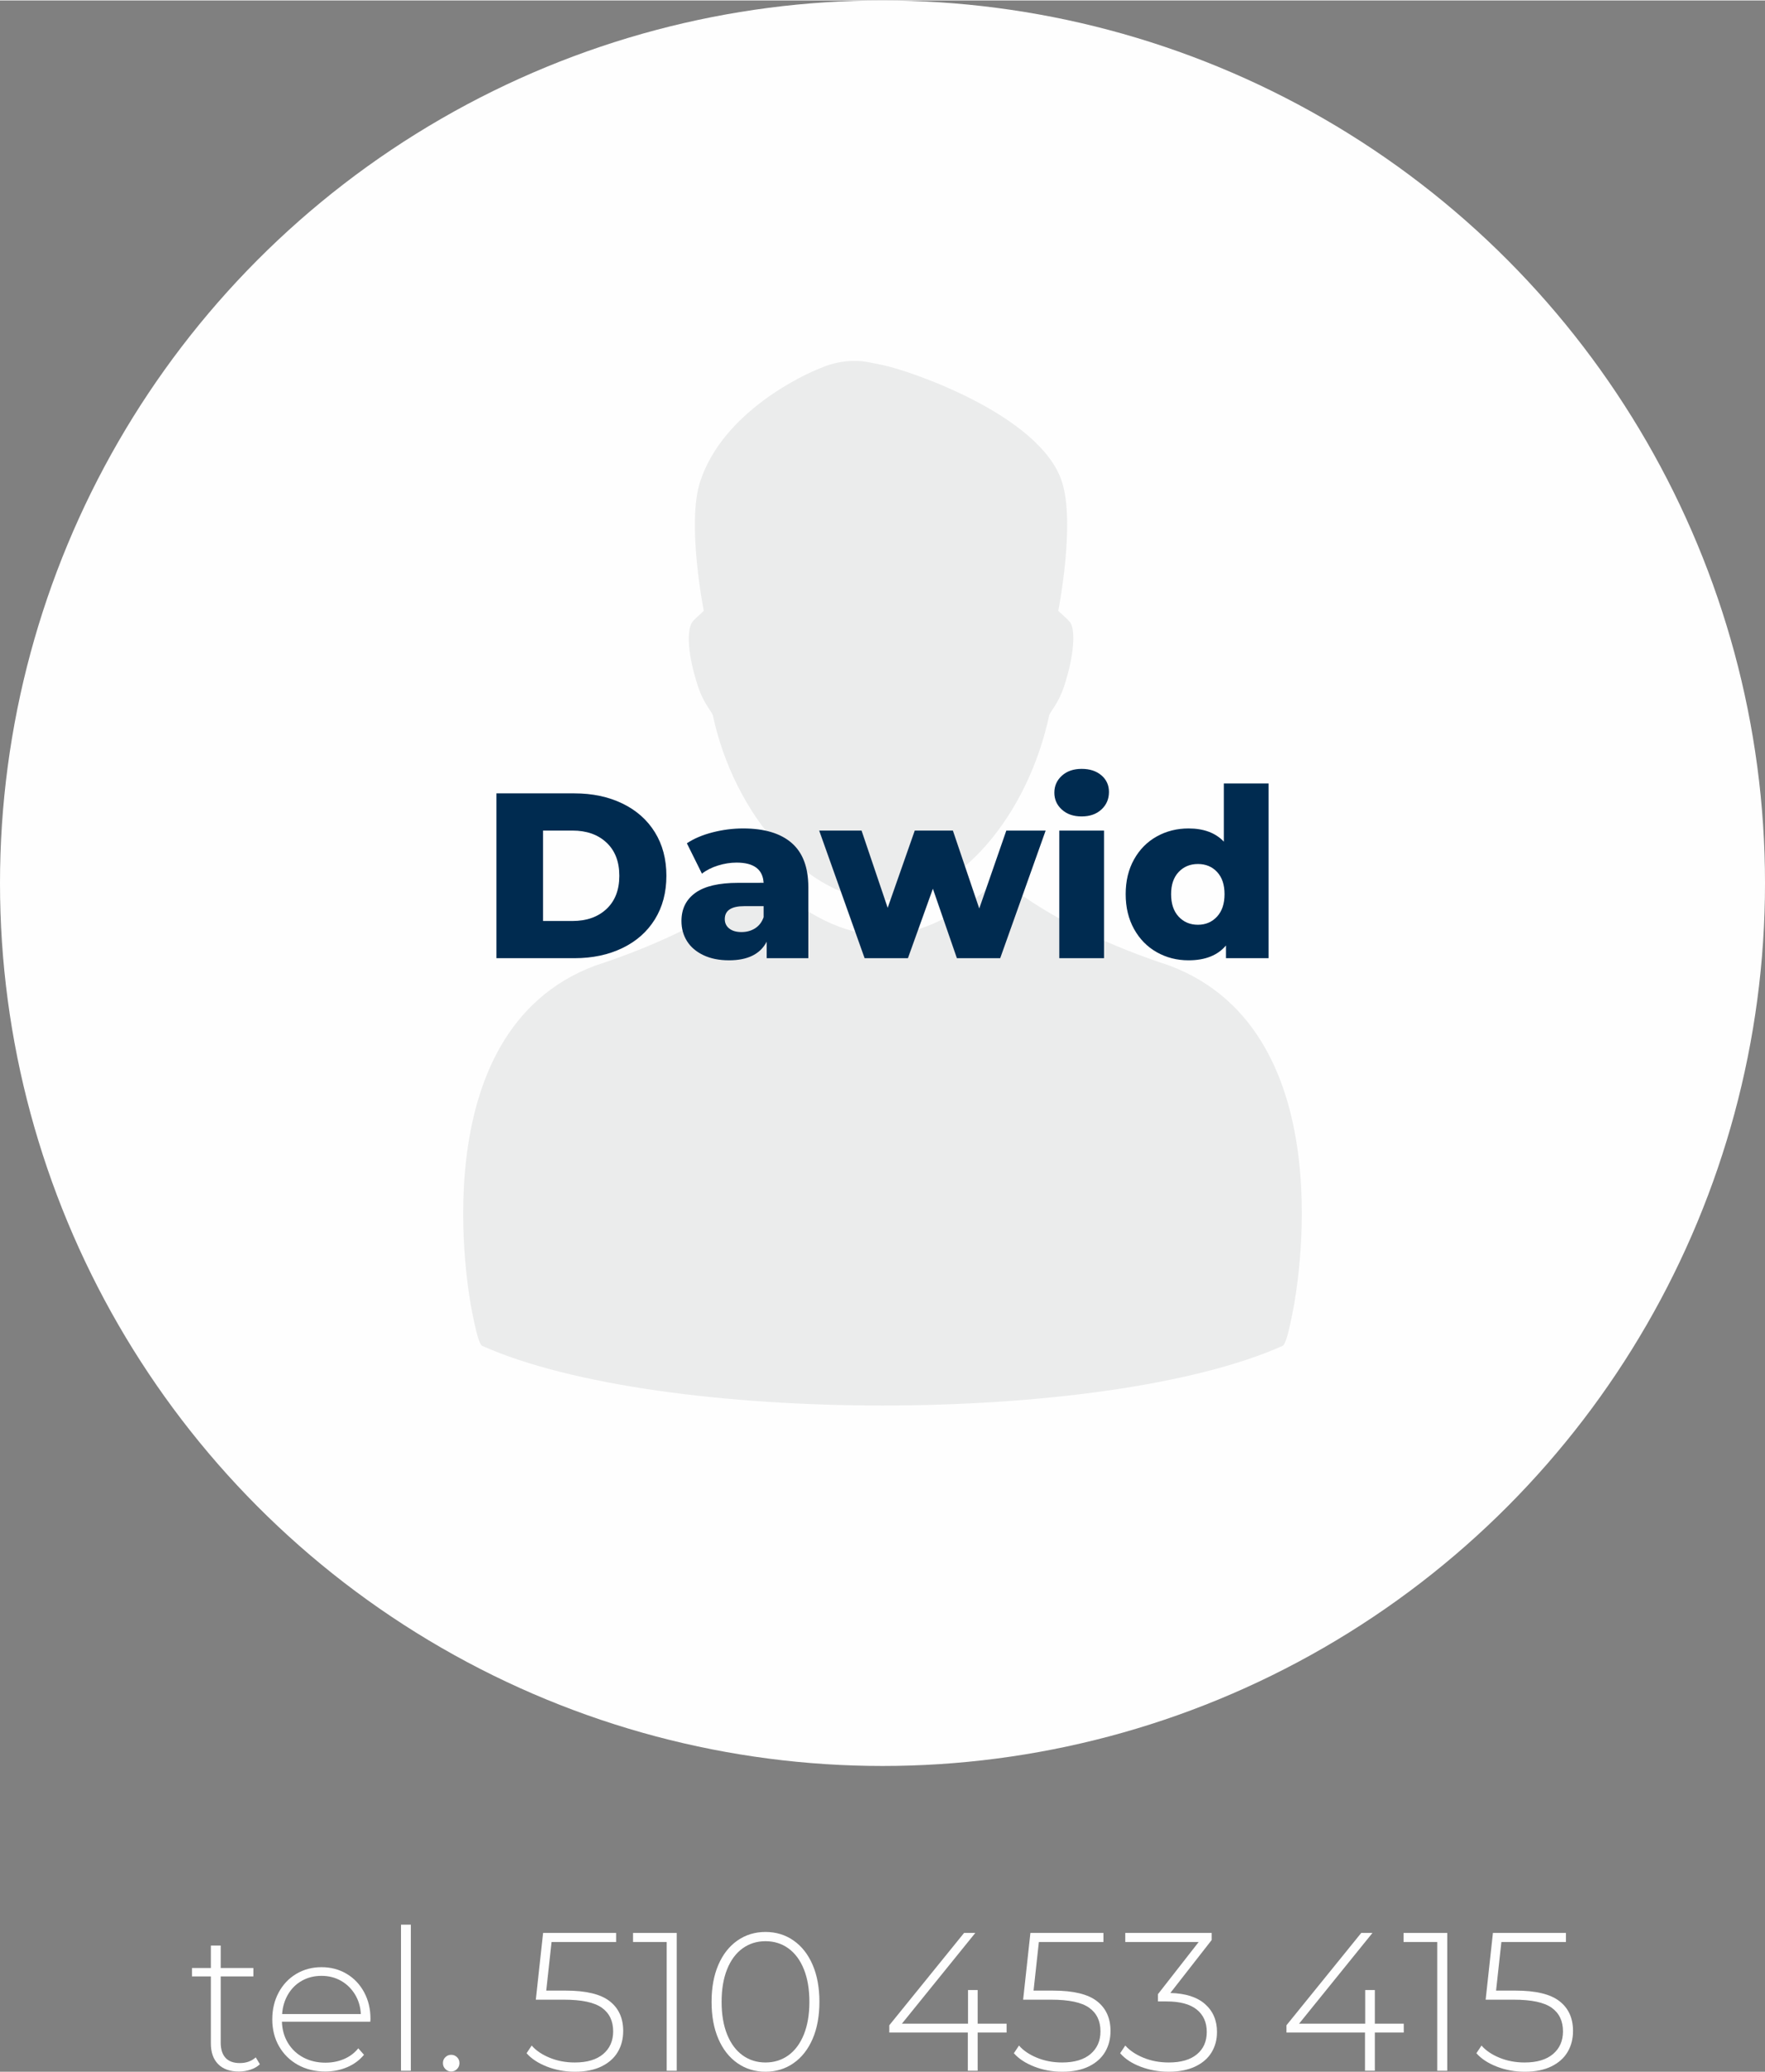 <?xml version="1.0" encoding="UTF-8"?>
<!DOCTYPE svg PUBLIC "-//W3C//DTD SVG 1.1//EN" "http://www.w3.org/Graphics/SVG/1.1/DTD/svg11.dtd">
<!-- Creator: CorelDRAW X7 -->
<svg xmlns="http://www.w3.org/2000/svg" xml:space="preserve" width="426px" height="500px" version="1.1" style="shape-rendering:geometricPrecision; text-rendering:geometricPrecision; image-rendering:optimizeQuality; fill-rule:evenodd; clip-rule:evenodd"
viewBox="0 0 206051 241737"
 xmlns:xlink="http://www.w3.org/1999/xlink">
 <rect x="0" y="0" width="206051" height="241737" fill="#808080" stroke="none"/>
 <defs>
  <style type="text/css">
   <![CDATA[
    .fil0 {fill:#FEFEFE}
    .fil1 {fill:#EBECEC}
    .fil2 {fill:#FEFEFE;fill-rule:nonzero}
    .fil3 {fill:#002B50;fill-rule:nonzero}
   ]]>
  </style>
 </defs>
 <g id="Warstwa_x0020_1">
  <g id="_2825949913728">
   <circle class="fil0" cx="103026" cy="103026" r="103026"/>
   <path class="fil1" d="M136564 112652c-14050,-4589 -19890,-10296 -19890,-10296l-471 448c-4172,3928 -8787,6236 -12990,6236l-397 0c-4204,0 -8818,-2308 -12991,-6236l-470 -448c0,0 -5840,5707 -19890,10296 -20740,7748 -14513,39278 -14519,39523 653,3511 1034,4718 1366,4854 20828,9272 72577,9272 93405,0 332,-136 713,-1343 1366,-4854 -6,-245 6305,-31650 -14519,-39523z"/>
   <path class="fil1" d="M124796 72427l-174 -189c-1167,-1068 -1076,-1007 -1076,-1007 0,0 2036,-10270 404,-15127 -2563,-7757 -17868,-12955 -20938,-13559 0,-6 -1868,-380 -1987,-381 0,0 -2414,-488 -5213,733 -1823,701 -11352,5022 -14056,13207 -1632,4857 403,15127 403,15127 0,0 91,-61 -1076,1007l-174 189c-789,897 -594,3701 269,6620 782,2923 1801,3709 2045,4394 2476,11624 11085,21548 19857,21548 8772,0 16926,-9924 19402,-21548 244,-685 1263,-1471 2045,-4394 863,-2919 1081,-5916 269,-6620z"/>
   <path class="fil2" d="M30339 240864c-291,275 -655,486 -1091,631 -437,146 -892,219 -1367,219 -1042,0 -1846,-288 -2413,-862 -566,-574 -850,-1375 -850,-2401l0 -7835 -2206 0 0 -988 2206 0 0 -2619 1149 0 0 2619 3814 0 0 988 -3814 0 0 7720c0,781 187,1375 563,1781 375,406 930,609 1666,609 750,0 1371,-222 1861,-666l482 804z"/>
   <path id="1" class="fil2" d="M43229 235901l-10316 0c30,934 268,1765 712,2493 444,727 1045,1290 1804,1688 758,399 1612,598 2562,598 781,0 1504,-142 2171,-425 666,-284 1221,-701 1666,-1252l666 758c-521,628 -1176,1110 -1965,1447 -788,337 -1642,506 -2561,506 -1195,0 -2260,-261 -3194,-781 -935,-521 -1666,-1241 -2194,-2160 -529,-919 -793,-1969 -793,-3148 0,-1164 249,-2210 746,-3136 498,-927 1184,-1651 2057,-2172 873,-520 1853,-781 2941,-781 1088,0 2064,257 2929,770 866,513 1548,1229 2046,2148 497,919 746,1961 746,3125l-23 322zm-5698 -5354c-842,0 -1601,188 -2275,563 -674,375 -1214,904 -1620,1585 -405,682 -639,1452 -700,2310l9190 0c-46,-858 -275,-1624 -689,-2298 -413,-674 -957,-1203 -1631,-1586 -674,-382 -1432,-574 -2275,-574z"/>
   <polygon id="2" class="fil2" points="46814,224573 47962,224573 47962,241622 46814,241622 "/>
   <path id="3" class="fil2" d="M52673 241714c-261,0 -487,-96 -678,-288 -192,-191 -287,-425 -287,-700 0,-276 95,-506 287,-690 191,-183 417,-275 678,-275 260,0 486,92 677,275 192,184 288,414 288,690 0,275 -96,509 -288,700 -191,192 -417,288 -677,288z"/>
   <path id="4" class="fil2" d="M66068 232270c2343,0 4044,410 5101,1230 1056,819 1585,1980 1585,3480 0,920 -211,1735 -632,2448 -421,712 -1053,1275 -1896,1688 -842,414 -1876,621 -3101,621 -1164,0 -2256,-199 -3275,-598 -1018,-398 -1811,-919 -2378,-1562l598 -896c505,582 1206,1057 2102,1424 896,368 1873,552 2930,552 1440,0 2546,-330 3320,-988 773,-659 1160,-1539 1160,-2642 0,-1211 -440,-2130 -1321,-2758 -881,-628 -2363,-942 -4446,-942l-3263 0 850 -7789 8525 0 0 1057 -7537 0 -620 5675 2298 0z"/>
   <polygon id="5" class="fil2" points="79004,225538 79004,241622 77832,241622 77832,226595 73903,226595 73903,225538 "/>
   <path id="6" class="fil2" d="M89366 241737c-1225,0 -2317,-333 -3274,-1000 -958,-666 -1701,-1612 -2229,-2837 -529,-1226 -793,-2666 -793,-4320 0,-1654 264,-3094 793,-4320 528,-1225 1271,-2171 2229,-2837 957,-667 2049,-1000 3274,-1000 1225,0 2317,333 3274,1000 957,666 1700,1612 2229,2837 528,1226 792,2666 792,4320 0,1654 -264,3094 -792,4320 -529,1225 -1272,2171 -2229,2837 -957,667 -2049,1000 -3274,1000zm0 -1080c1011,0 1903,-280 2677,-839 773,-559 1374,-1371 1804,-2435 428,-1065 643,-2333 643,-3803 0,-1470 -215,-2738 -643,-3803 -430,-1064 -1031,-1876 -1804,-2435 -774,-559 -1666,-839 -2677,-839 -1011,0 -1903,280 -2677,839 -773,559 -1375,1371 -1804,2435 -428,1065 -643,2333 -643,3803 0,1470 215,2738 643,3803 429,1064 1031,1876 1804,2435 774,559 1666,839 2677,839z"/>
   <polygon id="7" class="fil2" points="117512,237164 114135,237164 114135,241622 112986,241622 112986,237164 103818,237164 103818,236314 112549,225538 113859,225538 105289,236131 113009,236131 113009,232202 114135,232202 114135,236131 117512,236131 "/>
   <path id="8" class="fil2" d="M122958 232270c2344,0 4044,410 5101,1230 1056,819 1585,1980 1585,3480 0,920 -210,1735 -632,2448 -421,712 -1053,1275 -1895,1688 -843,414 -1877,621 -3102,621 -1164,0 -2256,-199 -3274,-598 -1019,-398 -1812,-919 -2379,-1562l598 -896c505,582 1206,1057 2102,1424 896,368 1873,552 2930,552 1440,0 2546,-330 3320,-988 774,-659 1160,-1539 1160,-2642 0,-1211 -440,-2130 -1321,-2758 -881,-628 -2363,-942 -4446,-942l-3262 0 849 -7789 8525 0 0 1057 -7536 0 -621 5675 2298 0z"/>
   <path id="9" class="fil2" d="M136629 232546c1777,46 3129,479 4055,1298 927,820 1391,1903 1391,3252 0,903 -215,1704 -644,2400 -429,698 -1068,1245 -1919,1643 -849,399 -1872,598 -3067,598 -1164,0 -2259,-195 -3285,-586 -1027,-391 -1823,-915 -2390,-1574l597 -896c521,582 1230,1057 2126,1424 896,368 1880,552 2952,552 1425,0 2520,-318 3286,-954 766,-635 1149,-1505 1149,-2607 0,-1119 -391,-1992 -1172,-2620 -781,-628 -1953,-942 -3516,-942l-1010 0 0 -850 4756 -6089 -8571 0 0 -1057 10087 0 0 827 -4825 6181z"/>
   <polygon id="10" class="fil2" points="163879,237164 160502,237164 160502,241622 159353,241622 159353,237164 150185,237164 150185,236314 158916,225538 160226,225538 151656,236131 159376,236131 159376,232202 160502,232202 160502,236131 163879,236131 "/>
   <polygon id="11" class="fil2" points="168957,225538 168957,241622 167785,241622 167785,226595 163856,226595 163856,225538 "/>
   <path id="12" class="fil2" d="M176953 232270c2344,0 4044,410 5101,1230 1057,819 1585,1980 1585,3480 0,920 -210,1735 -632,2448 -421,712 -1053,1275 -1895,1688 -843,414 -1877,621 -3102,621 -1164,0 -2256,-199 -3274,-598 -1019,-398 -1812,-919 -2379,-1562l598 -896c505,582 1206,1057 2102,1424 897,368 1873,552 2930,552 1440,0 2547,-330 3320,-988 774,-659 1160,-1539 1160,-2642 0,-1211 -440,-2130 -1321,-2758 -881,-628 -2363,-942 -4446,-942l-3262 0 850 -7789 8524 0 0 1057 -7536 0 -621 5675 2298 0z"/>
   <path class="fil3" d="M57956 92540l9096 0c2107,0 3976,394 5606,1182 1631,787 2895,1905 3793,3353 897,1447 1346,3142 1346,5084 0,1941 -449,3636 -1346,5084 -898,1447 -2162,2565 -3793,3352 -1630,788 -3499,1182 -5606,1182l-9096 0 0 -19237zm8876 14895c1649,0 2973,-467 3971,-1401 999,-935 1498,-2227 1498,-3875 0,-1649 -499,-2941 -1498,-3875 -998,-935 -2322,-1402 -3971,-1402l-3435 0 0 10553 3435 0z"/>
   <path id="1" class="fil3" d="M86756 96635c2474,0 4361,563 5661,1690 1301,1127 1952,2853 1952,5180l0 8272 -4865 0 0 -1924c-751,1448 -2216,2171 -4397,2171 -1154,0 -2152,-201 -2995,-604 -843,-403 -1480,-948 -1910,-1635 -431,-687 -646,-1471 -646,-2350 0,-1411 541,-2505 1622,-3284 1080,-779 2748,-1168 5001,-1168l2968 0c-91,-1576 -1145,-2363 -3160,-2363 -715,0 -1438,114 -2171,343 -733,229 -1356,545 -1869,948l-1759 -3545c825,-550 1828,-976 3009,-1278 1182,-302 2368,-453 3559,-453zm-192 12092c604,0 1136,-147 1594,-440 458,-293 788,-724 989,-1292l0 -1291 -2253 0c-1521,0 -2281,503 -2281,1511 0,458 174,825 522,1099 348,275 824,413 1429,413z"/>
   <polygon id="2" class="fil3" points="122071,96882 116766,111777 111710,111777 108907,103670 105994,111777 100937,111777 95633,96882 100580,96882 103630,105896 106791,96882 111243,96882 114321,105978 117481,96882 "/>
   <path id="3" class="fil3" d="M123664 96882l5222 0 0 14895 -5222 0 0 -14895zm2611 -1649c-953,0 -1722,-265 -2308,-797 -587,-531 -880,-1191 -880,-1978 0,-788 293,-1448 880,-1979 586,-532 1355,-797 2308,-797 953,0 1722,252 2309,755 586,504 879,1150 879,1938 0,825 -293,1507 -879,2047 -587,541 -1356,811 -2309,811z"/>
   <path id="4" class="fil3" d="M148096 91386l0 20391 -4974 0 0 -1484c-971,1154 -2428,1731 -4370,1731 -1356,0 -2592,-315 -3710,-947 -1118,-633 -2002,-1535 -2652,-2707 -651,-1173 -976,-2529 -976,-4068 0,-1539 325,-2890 976,-4053 650,-1164 1534,-2057 2652,-2680 1118,-623 2354,-934 3710,-934 1777,0 3151,513 4122,1539l0 -6788 5222 0zm-8245 16489c898,0 1640,-316 2226,-948 586,-632 880,-1507 880,-2625 0,-1099 -289,-1960 -866,-2583 -577,-623 -1324,-934 -2240,-934 -916,0 -1667,311 -2253,934 -587,623 -880,1484 -880,2583 0,1118 293,1993 880,2625 586,632 1337,948 2253,948z"/>
  </g>
 </g>
</svg>
